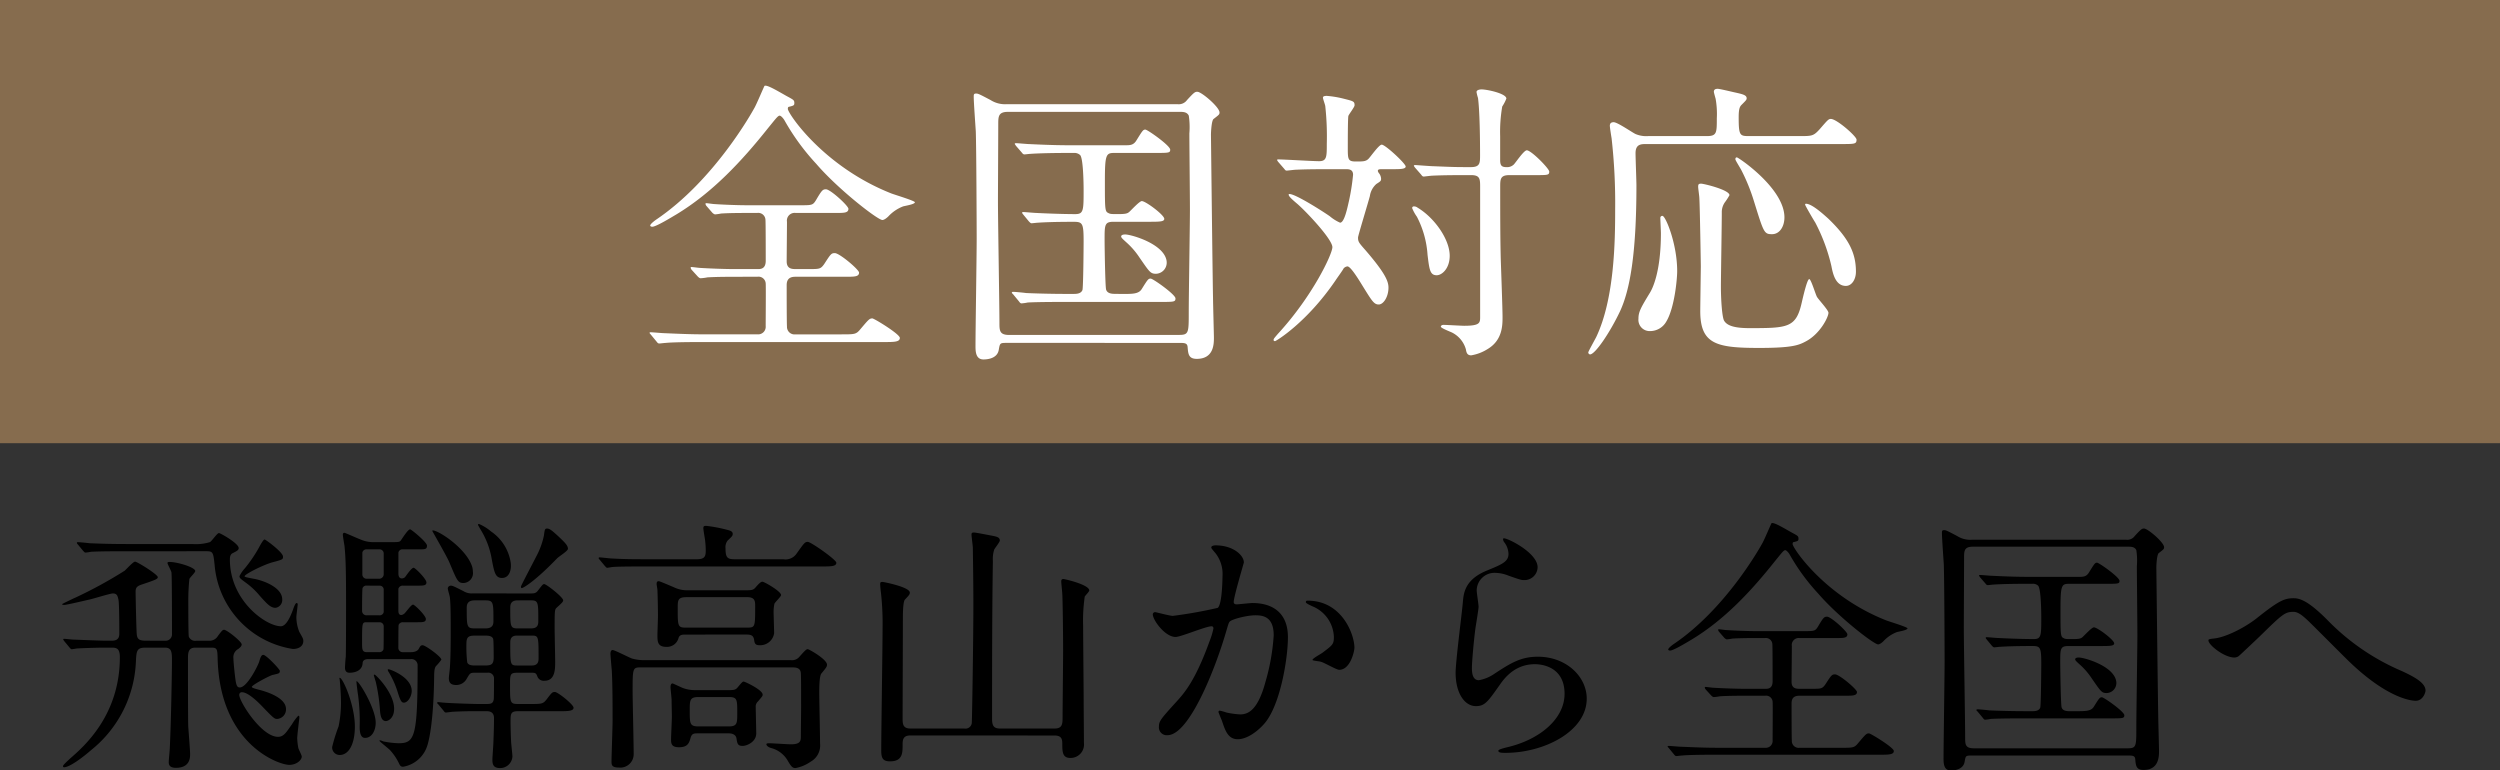 <svg xmlns="http://www.w3.org/2000/svg" width="440" height="135.604" viewBox="0 0 440 135.604"><rect x="0" y="0" width="440" height="135.604" fill="#333333" stroke="none"/><g transform="translate(-1359 -705)"><rect width="440" height="78" transform="translate(1359 705)" fill="#866c4e"/><path d="M22.36-10.3a1.268,1.268,0,0,1,1.4,1.144c.052.312,0,6.344,0,7.54A1.333,1.333,0,0,1,22.308-.156h-9.36c-2.444,0-4.576-.1-7.124-.208C5.512-.364,3.9-.52,3.536-.52c-.1,0-.208,0-.208.1s.052.1.26.364l.988,1.2c.156.208.26.312.468.312.156,0,.884-.1,1.092-.1C6.656,1.3,8.112,1.2,12.688,1.2H44.616c1.716,0,2.756,0,2.756-.728,0-.676-4.524-3.432-4.836-3.432-.52,0-.676.208-2.132,1.924-.728.884-.988.884-3.328.884h-8.06a1.329,1.329,0,0,1-1.508-1.352c-.052-.936-.052-5.824-.052-7.332,0-1.456,1.092-1.456,1.664-1.456h8.788c1.456,0,2.288,0,2.288-.728,0-.52-3.432-3.432-4.264-3.432-.624,0-.728.156-1.872,1.924-.624.884-.832.884-2.7.884H29.068c-.624,0-1.612,0-1.612-1.352,0-.988.052-5.876.052-6.968a1.36,1.36,0,0,1,1.508-1.56h7.228c1.3,0,2.08,0,2.08-.728,0-.52-3.172-3.432-3.952-3.432-.572,0-.728.156-1.768,1.924-.52.832-.676.884-2.5.884H20.384c-1.456,0-4.16-.1-5.668-.208-.208,0-1.2-.156-1.4-.156-.1,0-.156.052-.156.1a.776.776,0,0,0,.156.364l1.04,1.2a1.228,1.228,0,0,0,.468.312,9.186,9.186,0,0,0,1.092-.156c1.56-.1,3.536-.1,4.628-.1h1.716a1.267,1.267,0,0,1,1.456,1.144c.052.364.052,6.136.052,7.28,0,1.456-.936,1.456-1.4,1.456H18.3c-1.612,0-4.42-.1-6.084-.208-.208,0-1.3-.156-1.508-.156-.1,0-.156.052-.156.1a.776.776,0,0,0,.156.364l1.092,1.2c.208.208.364.312.52.312a9.414,9.414,0,0,0,1.2-.156c1.664-.1,3.744-.1,4.94-.1Zm1.2-33.592c-.052,0-1.456,3.38-1.82,3.952-.364.676-7.072,12.74-17.264,19.6-.364.26-1.04.78-1.04,1.04,0,.156.26.208.364.208.676,0,3.38-1.664,4.264-2.184,6.344-3.848,11.492-9.36,16.12-15.184,1.2-1.456,1.716-2.184,2.028-2.184.26,0,.676.52.832.78a39.99,39.99,0,0,0,5.616,7.7C36.5-25.688,43.472-20.28,44.3-20.28c.364,0,.884-.468,1.04-.624a6.966,6.966,0,0,1,2.6-1.768c.312-.1,2.08-.364,2.08-.728,0-.26-3.484-1.3-4.16-1.56-11.96-4.732-18.2-14.092-18.2-14.872,0-.1,0-.312.156-.364.884-.208.988-.26.988-.676,0-.52-.156-.572-1.4-1.248C25.48-43.212,23.972-44.1,23.556-43.888ZM96.512,1.352c.936,0,1.456,0,1.508.728.1,1.2.156,2.08,1.612,2.08,3.016,0,3.016-2.652,3.016-3.744,0-.572-.156-6.084-.156-7.072-.052-1.56-.364-28.392-.364-28.6,0-.52.1-2.548.468-2.808.936-.728,1.04-.78,1.04-1.144,0-.936-3.172-3.64-3.9-3.64-.416,0-.572.1-1.82,1.456a1.78,1.78,0,0,1-1.664.728H66.2a4.741,4.741,0,0,1-2.86-.728c-1.976-1.04-2.184-1.144-2.548-1.144-.416,0-.416.208-.416.572,0,.936.312,5.252.364,6.084.1,2.912.156,16.692.156,18.876,0,2.964-.208,16.172-.208,18.876,0,.884,0,2.392,1.4,2.392.572,0,2.444-.1,2.7-1.716.208-1.2.208-1.2,1.508-1.2Zm-29.9-1.4C64.9-.052,64.9-.832,64.9-2.236c0-3.016-.26-17.94-.26-21.32,0-1.924.052-11.44.052-13.624,0-1.352.052-2.132,1.716-2.132H96.668c.52,0,1.248,0,1.56.676a13.4,13.4,0,0,1,.1,3.12c0,1.924.1,11.284.1,13.416,0,2.548-.208,15.184-.208,18.044,0,3.64,0,4-1.716,4ZM85.332-7.28c-.52,0-1.456,0-1.664-.78-.156-.676-.26-7.592-.26-8.736,0-2.652,0-3.172,1.612-3.172h6.5c1.716,0,2.392-.052,2.392-.52,0-.676-3.276-3.12-3.952-3.12-.416,0-1.872,1.612-2.236,1.924-.312.26-.624.364-1.924.364-1.248,0-1.4,0-1.768-.208-.572-.26-.572-.78-.572-5.564s.208-4.992,1.716-4.992H92.2c2.5,0,2.756,0,2.756-.572,0-.728-4-3.536-4.368-3.536-.416,0-.52.208-1.56,1.872-.52.884-1.144.884-1.976.884H76.96c-2.7,0-5.772-.156-6.864-.208-.364,0-1.924-.156-2.288-.156-.156,0-.208.052-.208.1,0,.1.052.1.208.364l1.04,1.2c.156.208.26.312.468.312.156,0,.884-.1,1.092-.1,1.4-.1,4.108-.156,6.292-.156H78a1.447,1.447,0,0,1,1.092.364c.572.52.624,5.2.624,6.136,0,3.588,0,4.264-1.456,4.264-2.548,0-5.98-.156-6.916-.208-.312,0-1.924-.156-2.288-.156-.1,0-.156.052-.156.1,0,.1,0,.1.208.364l.988,1.2c.208.208.312.312.468.312s.936-.1,1.092-.1c.78-.052,2.6-.156,6.344-.156,1.56,0,1.716.312,1.716,3.484,0,.676-.052,8.164-.208,8.528-.26.676-1.144.676-1.456.676H76.44c-2.7,0-5.772-.1-6.864-.156-.312-.052-1.924-.208-2.288-.208-.1,0-.208.052-.208.156,0,.052.052.1.26.312l.988,1.2c.156.208.26.364.468.364a7.889,7.889,0,0,0,1.092-.156c1.82-.1,5.408-.1,6.6-.1h16.64c2.5,0,2.756,0,2.756-.624,0-.676-3.952-3.484-4.368-3.484s-.52.156-1.56,1.82c-.52.884-1.612.884-3.328.884Zm9-5.72c-.364-3.068-6.24-4.732-7.28-4.732-.156,0-.728,0-.728.364,0,.208.364.52.936,1.04a13.543,13.543,0,0,1,2.288,2.652c1.768,2.548,1.924,2.86,2.912,2.86A1.956,1.956,0,0,0,94.328-13Zm39.78-16.224c1.248,0,2.288,0,2.288-.468,0-.52-3.588-3.848-4.212-3.848-.52,0-2.028,2.236-2.392,2.548-.468.416-.936.416-2.184.416-1.4,0-1.4-.416-1.4-2.5,0-.884,0-5.044.1-5.512.1-.312,1.092-1.56,1.092-1.872,0-.676-.156-.728-1.82-1.144a17.531,17.531,0,0,0-3.068-.52c-.364,0-.676.052-.676.312s.416,1.3.416,1.56a49.356,49.356,0,0,1,.26,6.552c0,2.288,0,3.068-1.352,3.068-1.144,0-6.188-.312-7.228-.312-.052,0-.156,0-.156.1,0,.052,0,.1.208.364l1.04,1.2c.156.208.26.312.416.312s1.352-.156,1.56-.156c2.08-.1,4.628-.1,6.136-.1h2.7c.52,0,1.3,0,1.3.988a38.487,38.487,0,0,1-.728,4.628c-.26,1.092-.78,3.8-1.56,3.8a7.359,7.359,0,0,1-1.82-1.144c-1.508-1.04-6.032-3.9-7.072-3.9-.052,0-.156,0-.156.1,0,.312.572.832,1.56,1.664,1.768,1.56,6.136,6.24,6.136,7.592,0,1.2-3.484,8.632-9.62,15.288-.572.676-.728.832-.728,1.04,0,.1.052.208.26.208.156,0,5.564-3.224,10.66-10.712.156-.26,1.3-1.82,1.4-2.08a1.052,1.052,0,0,1,.676-.364c.52,0,1.716,1.872,2.7,3.484,1.612,2.6,1.976,3.224,2.808,3.224s1.716-1.352,1.716-2.964c0-1.092-.52-2.5-4.056-6.6-1.2-1.352-1.3-1.508-1.3-2.236,0-.312,1.768-6.084,2.08-7.28a3.527,3.527,0,0,1,1.144-2.132c.728-.468.832-.52.832-.936a1.754,1.754,0,0,0-.312-.884,1.07,1.07,0,0,1-.26-.468c0-.312.312-.312.676-.312Zm4.992.936c.156.208.26.364.468.364.1,0,1.3-.156,1.508-.156,2.08-.1,4.576-.1,6.812-.1,1.612,0,1.612.676,1.612,2.184V-3.276c0,1.092,0,1.612-2.808,1.612-.52,0-3.068-.156-3.64-.156-.416,0-.468.26-.468.312,0,.26,1.664.884,1.976,1.04A4.754,4.754,0,0,1,147,2.5c.1.624.26,1.04.936,1.04a7.744,7.744,0,0,0,2.86-1.092c2.652-1.56,2.652-4.212,2.652-5.668s-.26-8.528-.312-10.14c-.1-3.848-.1-8.632-.1-12.688,0-1.4,0-2.132,1.612-2.132h4.628c2.132,0,2.392,0,2.392-.624,0-.52-3.172-3.744-3.952-3.744-.52,0-1.924,2.132-2.288,2.5a1.679,1.679,0,0,1-1.2.468c-.884,0-1.2-.208-1.2-1.248V-35a26.541,26.541,0,0,1,.364-5.252,7.193,7.193,0,0,0,.728-1.4c0-.884-3.38-1.612-4.368-1.612-.208,0-.884.052-.884.468a7.6,7.6,0,0,0,.26,1.04c.312,2.34.364,7.384.364,10.036,0,1.4,0,2.132-1.612,2.132-2.652,0-2.756,0-6.552-.156-.52,0-3.068-.208-3.276-.208-.1,0-.208.052-.208.1,0,.1.1.208.208.364Zm-.624,5.824a1,1,0,0,0-.624-.208.276.276,0,0,0-.312.312,7.257,7.257,0,0,0,.832,1.508,16.915,16.915,0,0,1,1.872,6.708c.312,2.548.416,3.588,1.612,3.588.936,0,2.288-1.2,2.288-3.432C144.144-16.9,141.44-20.7,138.476-22.464Zm58.4-12.584c-1.664,0-1.872-.052-1.872-3.328,0-1.664.26-1.924.572-2.236.728-.728.832-.832.832-1.092,0-.572-.728-.728-2.132-1.04-.26-.052-2.6-.624-2.964-.624s-.676.1-.676.52c0,.156.26,1.04.312,1.248a15.329,15.329,0,0,1,.208,3.432c0,2.548,0,3.12-1.768,3.12h-10.3a4.827,4.827,0,0,1-2.236-.364c-.572-.26-3.172-2.08-3.848-2.08-.26,0-.676.052-.676.624,0,.312.26,1.924.312,2.236a101.662,101.662,0,0,1,.624,12.48c0,5.46-.1,15.652-3.328,22.464-.208.416-1.4,2.548-1.4,2.7a.348.348,0,0,0,.312.364c.884,0,3.484-3.8,5.3-7.644,1.664-3.64,2.86-9.776,2.86-22.1,0-.832-.156-4.784-.156-5.668,0-1.612.988-1.612,1.924-1.612h34.216c2.444,0,2.756,0,2.756-.78,0-.572-3.484-3.64-4.524-3.64-.416,0-.572.208-1.976,1.82-1.092,1.2-1.352,1.2-3.536,1.2ZM184.184-11.284c0-4.784-2.028-9.724-2.6-9.724a.346.346,0,0,0-.364.364c0,.416.1,2.288.1,2.7,0,6.864-1.508,9.776-1.924,10.452-1.612,2.652-2.028,3.38-2.028,4.576A1.98,1.98,0,0,0,179.4-.728a3.28,3.28,0,0,0,2.86-1.664C183.716-4.784,184.184-9.88,184.184-11.284Zm18.876-9.464c0-5.1-8.112-10.556-8.372-10.556-.156,0-.26.1-.26.312,0,.156.1.312.988,1.82a32.721,32.721,0,0,1,2.288,5.616c1.716,5.512,1.768,5.772,3.172,5.772C202.228-17.784,203.06-19.136,203.06-20.748Zm12.584,9.568c0-3.224-1.2-5.824-4.888-9.36-1.04-.936-2.912-2.6-3.9-2.6a.138.138,0,0,0-.156.156c0,.156,1.612,2.912,1.768,3.12a31.772,31.772,0,0,1,2.86,7.7c.26,1.352.728,3.484,2.548,3.484C214.916-8.684,215.644-9.828,215.644-11.18Zm-23.608-10.4a3.007,3.007,0,0,1,.624-1.924,10.227,10.227,0,0,0,.728-1.144c0-.936-4.524-2.028-4.992-2.028s-.52.156-.52.572c0,.26.208,1.664.208,1.976.1,1.56.26,11.7.26,12.012,0,.26-.1,7.176-.1,7.852,0,5.824,2.808,6.5,10.348,6.5,5.772,0,6.968-.468,8.216-1.144,2.5-1.3,4-4.264,4-5.044,0-.468-1.768-2.34-2.028-2.808s-1.04-3.12-1.352-3.12c-.364,0-1.04,2.912-1.352,4.264-.988,4.316-2.5,4.368-9.152,4.368-2.6,0-3.952-.416-4.472-1.3-.364-.572-.572-3.692-.572-5.98C191.88-10.4,192.036-19.5,192.036-21.58Z" transform="translate(1470 764)" fill="#fff"/><path d="M-194.3-18.988c-1.269,0-1.6-.282-1.645-1.363-.047-.423-.188-6.2-.188-7.285,0-.893.47-1.034,1.457-1.363,2.256-.752,2.444-.893,2.444-1.175,0-.47-3.619-2.726-4-2.726-.329,0-1.551,1.363-1.833,1.6a77.757,77.757,0,0,1-8.7,4.747c-.141.047-2.3,1.081-2.3,1.128,0,.141.282.141.376.141.423,0,3.76-.8,4.418-.94s3.666-1.081,4.136-1.081c.752,0,.846.47.987,1.128S-199-21.1-199-20.21c0,1.222-.893,1.222-1.5,1.222h-.846c-1.128,0-5.405-.188-5.687-.188-.235,0-1.41-.141-1.692-.141a.125.125,0,0,0-.141.141c0,.047.094.141.188.282l.893,1.081c.141.141.235.329.423.329.141,0,.846-.141.987-.141.846-.047,3.29-.141,4.794-.141h1.175c.893,0,1.5.094,1.5,1.692,0,10.34-6.486,15.839-8.742,17.813-.329.329-1.269,1.128-1.269,1.363a.2.2,0,0,0,.188.188c1.034,0,3.525-1.927,4.747-3.008a21.028,21.028,0,0,0,7.9-15.557c.094-1.927.141-2.491,1.692-2.491h3.431c1.222,0,1.222.893,1.222,2.4,0,1.6-.141,10.293-.376,15.228,0,.329-.188,2.115-.188,2.491,0,.329,0,1.034,1.269,1.034,2.491,0,2.491-1.833,2.491-2.4,0-.7-.282-4.136-.329-4.935-.047-1.081-.047-10.246-.047-11.844,0-.94,0-1.974,1.269-1.974h2.867c.987,0,1.034.282,1.081,1.786.329,15.228,10.763,18.847,12.6,18.847,1.363,0,2.209-.893,2.209-1.457,0-.282-.564-1.269-.611-1.551a11.769,11.769,0,0,1-.188-1.645c0-.611.376-3.525.376-3.619s.047-.376-.188-.376a8.179,8.179,0,0,0-1.081,1.457c-1.034,1.457-1.457,2.256-2.491,2.256-2.914,0-6.815-6.2-6.815-7.379a.443.443,0,0,1,.47-.47c1.175,0,3.1,2.021,3.431,2.35,2.162,2.256,2.3,2.35,2.773,2.35a1.675,1.675,0,0,0,1.551-1.739c0-1.927-3.149-3.008-4.888-3.431-.705-.188-1.128-.329-1.128-.47,0-.329,3.29-2.068,3.713-2.115.987-.235,1.222-.235,1.222-.7,0-.282-2.4-2.82-2.914-2.82-.282,0-.47.282-.7,1.128-.235.8-2.162,4.606-3.431,4.606-.423,0-.564-.282-.705-.987-.094-.423-.423-3.384-.423-4.136a1.642,1.642,0,0,1,.846-1.645c.235-.188.611-.47.611-.8,0-.517-2.632-2.585-3.1-2.585-.282,0-.47.282-1.081,1.081a1.709,1.709,0,0,1-1.645.846h-2.162a1.2,1.2,0,0,1-1.316-.7c-.094-.188-.094-5.452-.094-6.063a37.351,37.351,0,0,1,.188-4.089c.047-.235,1.034-1.128,1.034-1.41,0-.658-3.149-1.6-4.512-1.6-.141,0-.376,0-.376.188s.658,1.363.7,1.645c.094.517.094,9.588.094,10.951a1.115,1.115,0,0,1-1.175,1.081Zm10.669-15.745c1.128,0,1.175.235,1.41,2.491a16.339,16.339,0,0,0,13.771,14.711c.94,0,1.833-.423,1.833-1.41,0-.376-.094-.517-.705-1.6a7.028,7.028,0,0,1-.517-2.585c0-.329.235-2.068.235-2.256,0-.094-.047-.235-.188-.235-.235,0-.517.8-.611,1.081-.517,1.457-1.269,3.008-2.162,3.008-2.585,0-8.977-4.465-8.977-11.75,0-.517.094-.94.517-1.128.846-.423,1.034-.564,1.034-.893,0-.8-3.2-2.632-3.478-2.632-.329,0-1.269,1.457-1.6,1.6A8.447,8.447,0,0,1-186.12-36h-11.656c-2.209,0-4.324-.047-6.439-.141-.329-.047-1.786-.188-2.115-.188a.125.125,0,0,0-.141.141.715.715,0,0,0,.188.282l.893,1.081c.188.188.282.329.423.329a7.13,7.13,0,0,0,.987-.141c1.645-.094,4.888-.094,5.969-.094Zm10.2-2.068c-.188,0-.611.7-.987,1.41a24.293,24.293,0,0,1-2.491,3.666,5.92,5.92,0,0,0-.94,1.363c0,.329.094.423,1.128,1.175a13.4,13.4,0,0,1,2.444,2.3c1.269,1.41,1.88,2.115,2.773,2.115a1.388,1.388,0,0,0,1.175-1.5c0-2.021-3.149-3.29-5.029-3.619-.705-.141-1.6-.282-1.6-.423,0-.376,3.384-2.068,4.982-2.491,1.786-.47,1.786-.517,1.786-.987C-170.187-34.545-173.242-36.8-173.43-36.8Zm36.566,9.494a2.766,2.766,0,0,1-1.6-.423c-1.692-.846-1.88-.94-2.162-.94a.526.526,0,0,0-.564.47c0,.282.376,1.41.376,1.645.094.94.141,2.068.141,5.264,0,2.021,0,5.029-.141,6.956,0,.329-.188,1.645-.188,1.927,0,.7.235,1.222,1.316,1.222A2.087,2.087,0,0,0-137.9-12.22c.658-1.128.658-1.128,1.6-1.128h2.068a1.007,1.007,0,0,1,1.175,1.081c0,.517,0,3.337-.047,3.619-.141.752-.517.8-1.363.8h-1.41c-.846,0-5.123-.141-5.969-.235-.188,0-.94-.094-1.034-.094s-.188.047-.188.141c0,.047.047.094.235.282l.893,1.081c.141.188.235.329.423.329s1.081-.141,1.269-.141c2.021-.094,2.679-.094,4.136-.094h1.645c.47,0,1.41,0,1.41,1.222,0,1.316-.047,2.679-.094,3.948,0,.564-.188,2.914-.188,3.384,0,.893.235,1.457,1.363,1.457a2.163,2.163,0,0,0,2.162-2.021c0-.423-.235-2.35-.235-2.726-.047-.846-.094-2.632-.094-3.337,0-1.457,0-1.927,1.316-1.927h7.285c1.41,0,2.491,0,2.491-.611,0-.564-2.773-2.773-3.29-2.773-.47,0-.564.141-1.5,1.363-.611.752-.846.752-2.961.752h-2.021c-1.41,0-1.41-.235-1.41-3.337,0-1.833,0-2.162,1.269-2.162h2.585c.611,0,.752.094.94.611a1.191,1.191,0,0,0,1.269.8c1.88,0,1.88-2.068,1.88-3.337,0-.893-.094-4.935-.094-5.734,0-3.1,0-3.478.329-3.76.752-.7,1.175-1.034,1.175-1.316,0-.564-2.961-2.867-3.337-2.867-.235,0-.329.141-1.128,1.175-.376.47-.705.47-1.269.47Zm2.3,1.222c1.41,0,1.41.376,1.41,3.572,0,.517,0,1.363-1.41,1.363h-1.88c-1.41,0-1.41-.329-1.41-3.572,0-.47,0-1.363,1.41-1.363Zm8.178,6.2c1.175,0,1.175.188,1.175,3.948,0,.47,0,1.316-1.175,1.316h-2.632c-1.175,0-1.175-.188-1.175-3.948,0-.47,0-1.316,1.175-1.316Zm-8.319,0c.517,0,1.269,0,1.5.564.094.329.094,2.679.094,3.29,0,1.269-.47,1.41-1.6,1.41h-1.6c-.517,0-1.269,0-1.457-.564a23.571,23.571,0,0,1-.141-3.29c0-1.269.47-1.41,1.6-1.41Zm8.178-6.2c1.269,0,1.269.376,1.269,3.572,0,.564,0,1.363-1.269,1.363h-2.35c-1.316,0-1.316-.329-1.316-3.525,0-.564,0-1.41,1.316-1.41ZM-154.3-36.331a5.657,5.657,0,0,1-2.35-.517c-.423-.141-2.585-1.128-2.726-1.128-.235,0-.282.188-.282.329,0,.282.235,1.645.282,1.927.235,2.162.282,4.935.282,10.011,0,1.786,0,8.037-.047,9.541-.047.282-.141,1.645-.141,1.927,0,.752.423.893.8.893.987,0,2.209-.376,2.3-1.645,0-.188.047-.752.987-.752h7.473a1.079,1.079,0,0,1,1.222,1.081c0,12.549-.47,13.724-3.337,13.724a15.294,15.294,0,0,1-2.726-.329,2.291,2.291,0,0,0-.517-.188c-.094,0-.141.047-.141.094,0,.094,1.6,1.363,1.833,1.6A9.586,9.586,0,0,1-149.7,2.773c.188.329.329.423.658.423a5.391,5.391,0,0,0,4.183-3.525c.47-1.316,1.175-4.982,1.269-12.267,0-1.551.188-1.786.423-2.021a8.182,8.182,0,0,0,.846-1.034c0-.517-2.82-2.538-3.29-2.538-.329,0-.423.141-.705.658-.094.188-.47.564-1.363.564h-1.41a.755.755,0,0,1-.8-.8c0-.517,0-3.854.047-4a.776.776,0,0,1,.752-.47h2.585c.893,0,1.457,0,1.457-.564,0-.611-1.974-2.538-2.256-2.538-.329,0-1.269,1.363-1.5,1.551a1.069,1.069,0,0,1-.564.282c-.517,0-.517-.564-.517-.8v-3.807a.767.767,0,0,1,.8-.564h2.679c.893,0,1.457,0,1.457-.564,0-.611-1.974-2.585-2.256-2.585-.376,0-1.316,1.41-1.5,1.645a.867.867,0,0,1-.564.235c-.47,0-.611-.423-.611-.846V-34.5a.721.721,0,0,1,.8-.564h2.773c1.128,0,1.457,0,1.457-.658,0-.611-2.773-2.867-2.961-2.867-.423,0-1.457,1.739-1.692,2.021-.235.235-.423.235-2.115.235Zm1.128,7.661a.686.686,0,0,1,.705.7v3.948a.723.723,0,0,1-.8.564h-2.162a.778.778,0,0,1-.846-.8c0-.517,0-3.854.094-4a.7.7,0,0,1,.752-.423Zm-.094-6.392a.725.725,0,0,1,.8.705v3.666a.8.8,0,0,1-.846.8h-2.115a.747.747,0,0,1-.8-.752V-34.5a.724.724,0,0,1,.752-.564Zm.047,12.831a.709.709,0,0,1,.752.7c0,1.41,0,3.948-.047,4.089a.762.762,0,0,1-.8.47h-2.115c-.846,0-.846-.517-.846-1.692,0-3.478,0-3.572.8-3.572Zm-4.042,10.387c-.047.047.235,2.209.282,2.444a35.119,35.119,0,0,1,.282,5.593c0,1.128.235,1.927.94,1.927,1.222,0,1.88-1.316,1.88-2.679C-153.878-7.1-156.98-12.173-157.262-11.844Zm3.055-1.081c0,.094.282.987.329,1.128a31.359,31.359,0,0,1,.752,5.029c.047.611.141,1.927,1.034,1.927.423,0,1.457-.517,1.457-2.162,0-2.82-3.243-6.016-3.431-6.016C-154.113-13.019-154.207-12.972-154.207-12.925ZM-130.143-32.9a8.092,8.092,0,0,0-3.431-5.311,8.141,8.141,0,0,0-2.115-1.316c-.094,0-.188.047-.188.141,0,.047.329.611.376.705a14.436,14.436,0,0,1,2.068,5.452c.423,2.209.611,3.2,1.786,3.2C-130.284-30.033-129.908-31.631-130.143-32.9Zm8.554-4.324c-1.316-1.222-1.692-1.5-2.115-1.5-.376,0-.423.094-.564,1.222a13.61,13.61,0,0,1-1.363,3.713c-.423.846-2.679,5.123-2.679,5.264,0,.094,0,.282.141.282.235,0,2.256-1.128,6.2-5.217.235-.282,1.927-1.316,1.927-1.692C-120.038-35.72-120.508-36.19-121.589-37.224ZM-160.27-12.408a4.382,4.382,0,0,1,.094.658c.047.47.188,2.35.188,3.713a20.188,20.188,0,0,1-.423,4.136,29.487,29.487,0,0,0-1.128,3.619,1.326,1.326,0,0,0,1.316,1.41c1.645,0,2.679-1.974,2.679-4.982C-157.544-7.9-159.894-12.972-160.27-12.408Zm8.507-1.457a1.161,1.161,0,0,0,.188.423,15.623,15.623,0,0,1,1.5,3.29c.564,1.833.752,2.068,1.175,2.068.658,0,1.363-1.081,1.363-2.068,0-2.4-3.76-3.807-4.089-3.807C-151.716-13.959-151.763-13.912-151.763-13.865Zm14.852-18.189c-1.081-3.243-5.922-6.345-6.909-6.345a.1.1,0,0,0-.094.094c0,.047,2.632,4.606,3.008,5.546,1.363,3.243,1.5,3.619,2.491,3.619a1.735,1.735,0,0,0,1.645-1.974A3.511,3.511,0,0,0-136.911-32.054Zm48.128,11.985c.7,0,1.363,0,1.5.893.094.658.188.987.987.987A2.476,2.476,0,0,0-83.754-20.3c0-.611-.094-3.243-.094-3.76a7.174,7.174,0,0,1,.141-1.41c.094-.282,1.175-1.269,1.175-1.551,0-.658-2.961-2.35-3.29-2.35-.282,0-.705.423-1.222,1.034-.329.376-.611.47-1.41.47h-10.34a5.3,5.3,0,0,1-2.585-.517c-.235-.094-2.491-1.081-2.679-1.081-.376,0-.376.329-.376.517,0,.141.141.893.141,1.034.047,1.034.094,3.431.094,4.559,0,.517-.094,2.914-.094,3.384,0,1.081,0,2.068,1.551,2.068a2.093,2.093,0,0,0,2.162-1.551c.188-.611.705-.611,1.316-.611Zm.329-6.58c1.363,0,1.363.8,1.363,1.551,0,3.713,0,3.807-1.41,3.807H-99.358c-1.363,0-1.363-.329-1.363-3.431,0-1.363,0-1.927,1.551-1.927Zm-3.29,23.97c.94,0,1.316.47,1.363.893.141.94.235,1.316,1.081,1.316.752,0,2.4-.705,2.4-2.209,0-.235-.094-4.23-.094-4.653a1.175,1.175,0,0,1,.376-.94c.8-.94.846-.987.846-1.222,0-.846-3.149-2.3-3.337-2.3s-.282.094-1.034.987c-.329.423-.611.517-1.457.517h-6.016a6.014,6.014,0,0,1-2.209-.376c-.141-.047-1.739-.8-1.786-.8-.329,0-.376.376-.376.658,0,.329.188,1.927.188,2.209,0,1.034.047,2.068.047,3.008,0,.611-.141,3.431-.141,3.995,0,.752.094,1.363,1.41,1.363,1.551,0,1.786-.8,2.021-1.645.235-.8.611-.8,1.316-.8Zm0-6.392c1.5,0,1.5.423,1.5,2.82,0,1.786,0,2.35-1.5,2.35h-5.311c-1.551,0-1.551-.47-1.551-2.82,0-1.786,0-2.35,1.551-2.35Zm1.034-24.252c-1.269,0-1.6-.282-1.6-1.927a1.9,1.9,0,0,1,.376-1.363c.8-.752.893-.846.893-1.175,0-.517-.611-.611-1.128-.752a25.594,25.594,0,0,0-3.525-.658c-.376,0-.517.047-.517.423,0,.282.235,1.645.282,1.927a15.562,15.562,0,0,1,.141,1.974c0,.987-.141,1.551-1.551,1.551h-8.6c-2.209,0-4.183,0-6.486-.141-.282,0-1.739-.188-2.068-.188a.125.125,0,0,0-.141.141c0,.047,0,.094.188.282l.893,1.081c.188.188.282.329.423.329s.846-.141.987-.141c.47-.047,1.833-.094,5.969-.094h30.832c1.6,0,2.538,0,2.538-.658,0-.517-4.465-3.666-5.029-3.666-.517,0-.658.235-1.974,2.068a2.347,2.347,0,0,1-2.35.987Zm10.058,19.035c.611,0,1.551,0,1.6,1.034.047.658.047,2.726.047,6.063,0,.8-.047,4.277-.047,4.982,0,.8,0,1.457-1.739,1.457C-81.4-.752-84.13-.94-84.6-.94c-.188,0-.517,0-.517.188,0,.141.188.47.846.658a4.774,4.774,0,0,1,2.82,2.068c.658,1.128.893,1.457,1.457,1.457A6.855,6.855,0,0,0-77.315,2.3a3.256,3.256,0,0,0,1.645-3.2c0-1.41-.141-7.661-.141-8.93,0-.7,0-2.961.376-3.384.893-1.081.987-1.222.987-1.551,0-.94-3.149-2.726-3.384-2.726s-.376.094-1.457,1.316a1.675,1.675,0,0,1-1.5.611h-25.944a7.438,7.438,0,0,1-2.021-.282c-.564-.188-3.055-1.5-3.431-1.5-.329,0-.376.47-.376.658,0,.235.188,2.444.235,2.914.141,2.444.141,6.345.141,8.93,0,1.128-.188,6.063-.188,7.1,0,.564,0,1.081,1.269,1.081a2.361,2.361,0,0,0,2.632-2.4c0-1.739-.188-9.4-.188-10.951,0-4.136,0-4.277,1.457-4.277ZM-34.4-2.3c1.269,0,1.363.7,1.363,1.457,0,1.457.047,2.491,1.41,2.491a2.361,2.361,0,0,0,2.4-2.632c0-.987-.047-6.016-.047-7.144,0-1.927-.094-11.327-.094-13.442a29.291,29.291,0,0,1,.282-5.17c.047-.141.8-.893.8-1.081,0-1.034-4.324-2.021-4.559-2.021-.282,0-.376.141-.376.423,0,.329.188,1.974.188,2.3.047.564.141,5.969.141,10.011,0,1.645-.094,9.87-.094,11.7,0,1.128-.094,1.88-1.41,1.88h-9.588c-1.034,0-1.41-.423-1.41-1.645,0-7.943,0-19.129.141-27.824a5.464,5.464,0,0,1,.235-2.021c.094-.235.987-1.316.987-1.6,0-.611-.611-.705-1.6-.893-.517-.094-2.632-.517-2.961-.517s-.423.094-.423.376c0,.329.235,1.974.235,2.35,0,.423.094,5.734.094,9.917,0,6.11-.235,20.633-.282,20.915a1.118,1.118,0,0,1-1.316.94h-9.494c-1.222,0-1.363-.7-1.363-1.645,0-2.491.047-14.711.047-17.484,0-.893,0-3.243.376-3.572.7-.752.846-.893.846-1.222,0-.987-4.653-1.88-4.794-1.88-.376,0-.423.094-.423.423,0,.235.094,1.269.141,1.5a50.351,50.351,0,0,1,.282,6.251c0,3.1-.235,18.142-.235,21.526,0,1.363.329,1.88,1.551,1.88,2.209,0,2.209-1.5,2.209-2.867,0-.8,0-1.692,1.363-1.692Zm21.291-17.343c.94,0,5.311-1.88,6.345-1.88.282,0,.329.235.329.376A12.635,12.635,0,0,1-7.1-18.941c-2.538,7.05-4.512,9.212-5.781,10.622-2.82,3.1-3.149,3.478-3.149,4.465a1.382,1.382,0,0,0,1.5,1.5c3.807,0,8.366-11.562,10.246-17.954.47-1.6.517-1.786.7-2.021.329-.423,3.008-1.128,4.512-1.128,1.363,0,3.243.235,3.243,3.525A37.366,37.366,0,0,1,2.726-11.75C1.363-6.674-.376-6.016-1.739-6.016a14.9,14.9,0,0,1-2.4-.329,8.574,8.574,0,0,0-1.175-.329.222.222,0,0,0-.235.235c0,.094.517,1.316.611,1.551.517,1.5.987,3.243,2.773,3.243,1.6,0,3.478-1.316,4.794-2.867C5.358-7.8,6.674-15.886,6.674-19.6c0-4.324-2.726-6.016-6.251-6.016-.376,0-2.538.235-2.773.235-.329,0-.517-.141-.517-.423,0-.893,1.786-6.862,1.786-6.956,0-1.222-1.833-3.008-4.982-3.008-.188,0-.752.047-.752.376,0,.141.094.235.8,1.081a5.949,5.949,0,0,1,1.175,4c0,.235-.047,4.982-.846,5.546a78.6,78.6,0,0,1-7.9,1.41c-.517,0-2.961-.658-3.1-.658a.414.414,0,0,0-.423.376C-17.108-22.607-14.946-19.646-13.113-19.646Zm31.49,1.927c0-2.4-2.209-8.319-8.225-8.319-.141,0-.329,0-.329.282,0,.188.752.517,1.128.7a6.043,6.043,0,0,1,3.807,5.4c0,1.269-.188,1.41-1.927,2.726C12.549-16.685,11-15.886,11-15.6c0,.141,1.269.235,1.5.329.564.141,2.726,1.41,3.2,1.41C17.672-13.865,18.377-17.155,18.377-17.719ZM44.6-36.989c-.141.141,0,.423.094.611a3.461,3.461,0,0,1,.8,2.115c0,1.363-1.128,1.833-3.76,2.914-3.948,1.6-4.136,3.995-4.277,5.64-.141,1.739-1.269,10.387-1.269,12.361,0,3.619,1.6,5.875,3.572,5.875,1.6,0,2.115-.8,4.277-3.854,2.068-3.008,4.465-3.525,6.11-3.525.94,0,5.217.282,5.217,5.217,0,4.418-4.418,8.131-10.293,9.447-.329.094-1.363.329-1.363.564,0,.376.658.376,1.269.376,6.815,0,14.288-3.807,14.288-9.541,0-3.854-3.572-7.379-8.6-7.379-3.008,0-4.794,1.128-7.661,3.008a6.914,6.914,0,0,1-2.726,1.128c-1.175,0-1.222-1.457-1.222-2.162,0-1.175.376-5.17.611-6.909.094-.658.564-3.431.564-3.854S39.9-27.4,39.9-27.824a3.13,3.13,0,0,1,3.337-3.1,6.433,6.433,0,0,1,2.209.47c2.115.752,2.35.8,2.773.8a2.311,2.311,0,0,0,2.4-2.256C50.619-34.545,44.932-37.271,44.6-36.989ZM90.71-9.306a1.146,1.146,0,0,1,1.269,1.034c.047.282,0,5.734,0,6.815A1.205,1.205,0,0,1,90.663-.141H82.2c-2.209,0-4.136-.094-6.439-.188-.282,0-1.739-.141-2.068-.141-.094,0-.188,0-.188.094s.047.094.235.329l.893,1.081c.141.188.235.282.423.282.141,0,.8-.094.987-.094.47-.047,1.786-.141,5.922-.141h28.858c1.551,0,2.491,0,2.491-.658,0-.611-4.089-3.1-4.371-3.1-.47,0-.611.188-1.927,1.739-.658.8-.893.8-3.008.8H96.726a1.2,1.2,0,0,1-1.363-1.222c-.047-.846-.047-5.264-.047-6.627,0-1.316.987-1.316,1.5-1.316h7.943c1.316,0,2.068,0,2.068-.658,0-.47-3.1-3.1-3.854-3.1-.564,0-.658.141-1.692,1.739-.564.8-.752.8-2.444.8H96.773c-.564,0-1.457,0-1.457-1.222,0-.893.047-5.311.047-6.3a1.229,1.229,0,0,1,1.363-1.41h6.533c1.175,0,1.88,0,1.88-.658,0-.47-2.867-3.1-3.572-3.1-.517,0-.658.141-1.6,1.739-.47.752-.611.8-2.256.8H88.924c-1.316,0-3.76-.094-5.123-.188-.188,0-1.081-.141-1.269-.141-.094,0-.141.047-.141.094a.7.7,0,0,0,.141.329l.94,1.081a1.11,1.11,0,0,0,.423.282,8.3,8.3,0,0,0,.987-.141c1.41-.094,3.2-.094,4.183-.094h1.551a1.145,1.145,0,0,1,1.316,1.034c.047.329.047,5.546.047,6.58,0,1.316-.846,1.316-1.269,1.316H87.044c-1.457,0-4-.094-5.5-.188-.188,0-1.175-.141-1.363-.141-.094,0-.141.047-.141.094a.7.7,0,0,0,.141.329l.987,1.081c.188.188.329.282.47.282a8.509,8.509,0,0,0,1.081-.141c1.5-.094,3.384-.094,4.465-.094Zm1.081-30.362c-.047,0-1.316,3.055-1.645,3.572-.329.611-6.392,11.515-15.6,17.719-.329.235-.94.705-.94.94,0,.141.235.188.329.188.611,0,3.055-1.5,3.854-1.974,5.734-3.478,10.387-8.46,14.57-13.724,1.081-1.316,1.551-1.974,1.833-1.974.235,0,.611.47.752.7a36.145,36.145,0,0,0,5.076,6.956c3.478,4.042,9.776,8.93,10.528,8.93.329,0,.8-.423.94-.564a6.3,6.3,0,0,1,2.35-1.6c.282-.094,1.88-.329,1.88-.658,0-.235-3.149-1.175-3.76-1.41C101.144-26.837,95.5-35.3,95.5-36c0-.094,0-.282.141-.329.8-.188.893-.235.893-.611,0-.47-.141-.517-1.269-1.128C93.53-39.057,92.167-39.856,91.791-39.668Zm62.651,40.89c.846,0,1.316,0,1.363.658.094,1.081.141,1.88,1.457,1.88,2.726,0,2.726-2.4,2.726-3.384,0-.517-.141-5.5-.141-6.392-.047-1.41-.329-25.662-.329-25.85,0-.47.094-2.3.423-2.538.846-.658.94-.7.94-1.034,0-.846-2.867-3.29-3.525-3.29-.376,0-.517.094-1.645,1.316a1.609,1.609,0,0,1-1.5.658H127.041a4.285,4.285,0,0,1-2.585-.658c-1.786-.94-1.974-1.034-2.3-1.034-.376,0-.376.188-.376.517,0,.846.282,4.747.329,5.5.094,2.632.141,15.087.141,17.061,0,2.679-.188,14.617-.188,17.061,0,.8,0,2.162,1.269,2.162.517,0,2.209-.094,2.444-1.551.188-1.081.188-1.081,1.363-1.081ZM127.417-.047c-1.551,0-1.551-.705-1.551-1.974,0-2.726-.235-16.215-.235-19.27,0-1.739.047-10.34.047-12.314,0-1.222.047-1.927,1.551-1.927h27.354c.47,0,1.128,0,1.41.611a12.112,12.112,0,0,1,.094,2.82c0,1.739.094,10.2.094,12.126,0,2.3-.188,13.724-.188,16.309,0,3.29,0,3.619-1.551,3.619Zm16.92-6.533c-.47,0-1.316,0-1.5-.7-.141-.611-.235-6.862-.235-7.9,0-2.4,0-2.867,1.457-2.867h5.875c1.551,0,2.162-.047,2.162-.47,0-.611-2.961-2.82-3.572-2.82-.376,0-1.692,1.457-2.021,1.739-.282.235-.564.329-1.739.329-1.128,0-1.269,0-1.6-.188-.517-.235-.517-.7-.517-5.029S142.833-29,144.2-29h6.345c2.256,0,2.491,0,2.491-.517,0-.658-3.619-3.2-3.948-3.2-.376,0-.47.188-1.41,1.692-.47.8-1.034.8-1.786.8H136.77c-2.444,0-5.217-.141-6.2-.188-.329,0-1.739-.141-2.068-.141-.141,0-.188.047-.188.094,0,.094.047.094.188.329l.94,1.081c.141.188.235.282.423.282.141,0,.8-.094.987-.094,1.269-.094,3.713-.141,5.687-.141h1.175a1.308,1.308,0,0,1,.987.329c.517.47.564,4.7.564,5.546,0,3.243,0,3.854-1.316,3.854-2.3,0-5.405-.141-6.251-.188-.282,0-1.739-.141-2.068-.141-.094,0-.141.047-.141.094,0,.094,0,.094.188.329l.893,1.081c.188.188.282.282.423.282s.846-.094.987-.094c.705-.047,2.35-.141,5.734-.141,1.41,0,1.551.282,1.551,3.149,0,.611-.047,7.379-.188,7.708-.235.611-1.034.611-1.316.611H136.3c-2.444,0-5.217-.094-6.2-.141-.282-.047-1.739-.188-2.068-.188-.094,0-.188.047-.188.141,0,.047.047.094.235.282l.893,1.081c.141.188.235.329.423.329a7.13,7.13,0,0,0,.987-.141c1.645-.094,4.888-.094,5.969-.094h15.04c2.256,0,2.491,0,2.491-.564,0-.611-3.572-3.149-3.948-3.149s-.47.141-1.41,1.645c-.47.8-1.457.8-3.008.8Zm8.131-5.17c-.329-2.773-5.64-4.277-6.58-4.277-.141,0-.658,0-.658.329,0,.188.329.47.846.94a12.241,12.241,0,0,1,2.068,2.4c1.6,2.3,1.739,2.585,2.632,2.585A1.768,1.768,0,0,0,152.468-11.75Zm31.255-14.711c-1.6,0-2.538.329-6.486,3.478-2.068,1.645-5.5,3.431-7.661,3.619-.8.094-.893.141-.893.329,0,.8,2.773,3.008,4.559,3.008a1.3,1.3,0,0,0,.752-.235c.094-.047,3.525-3.29,3.854-3.619,3.854-3.76,4.277-4.183,5.828-4.183.752,0,1.551.611,2.632,1.645,1.034.987,6.063,6.063,7.191,7.144,7,6.721,11.233,6.862,11.656,6.862,1.316,0,1.739-1.5,1.739-1.786,0-1.363-1.927-2.4-4.136-3.431a40.2,40.2,0,0,1-13.16-9.024C186.5-25.756,184.945-26.461,183.723-26.461Z" transform="translate(1579 836.75)"/></g></svg>